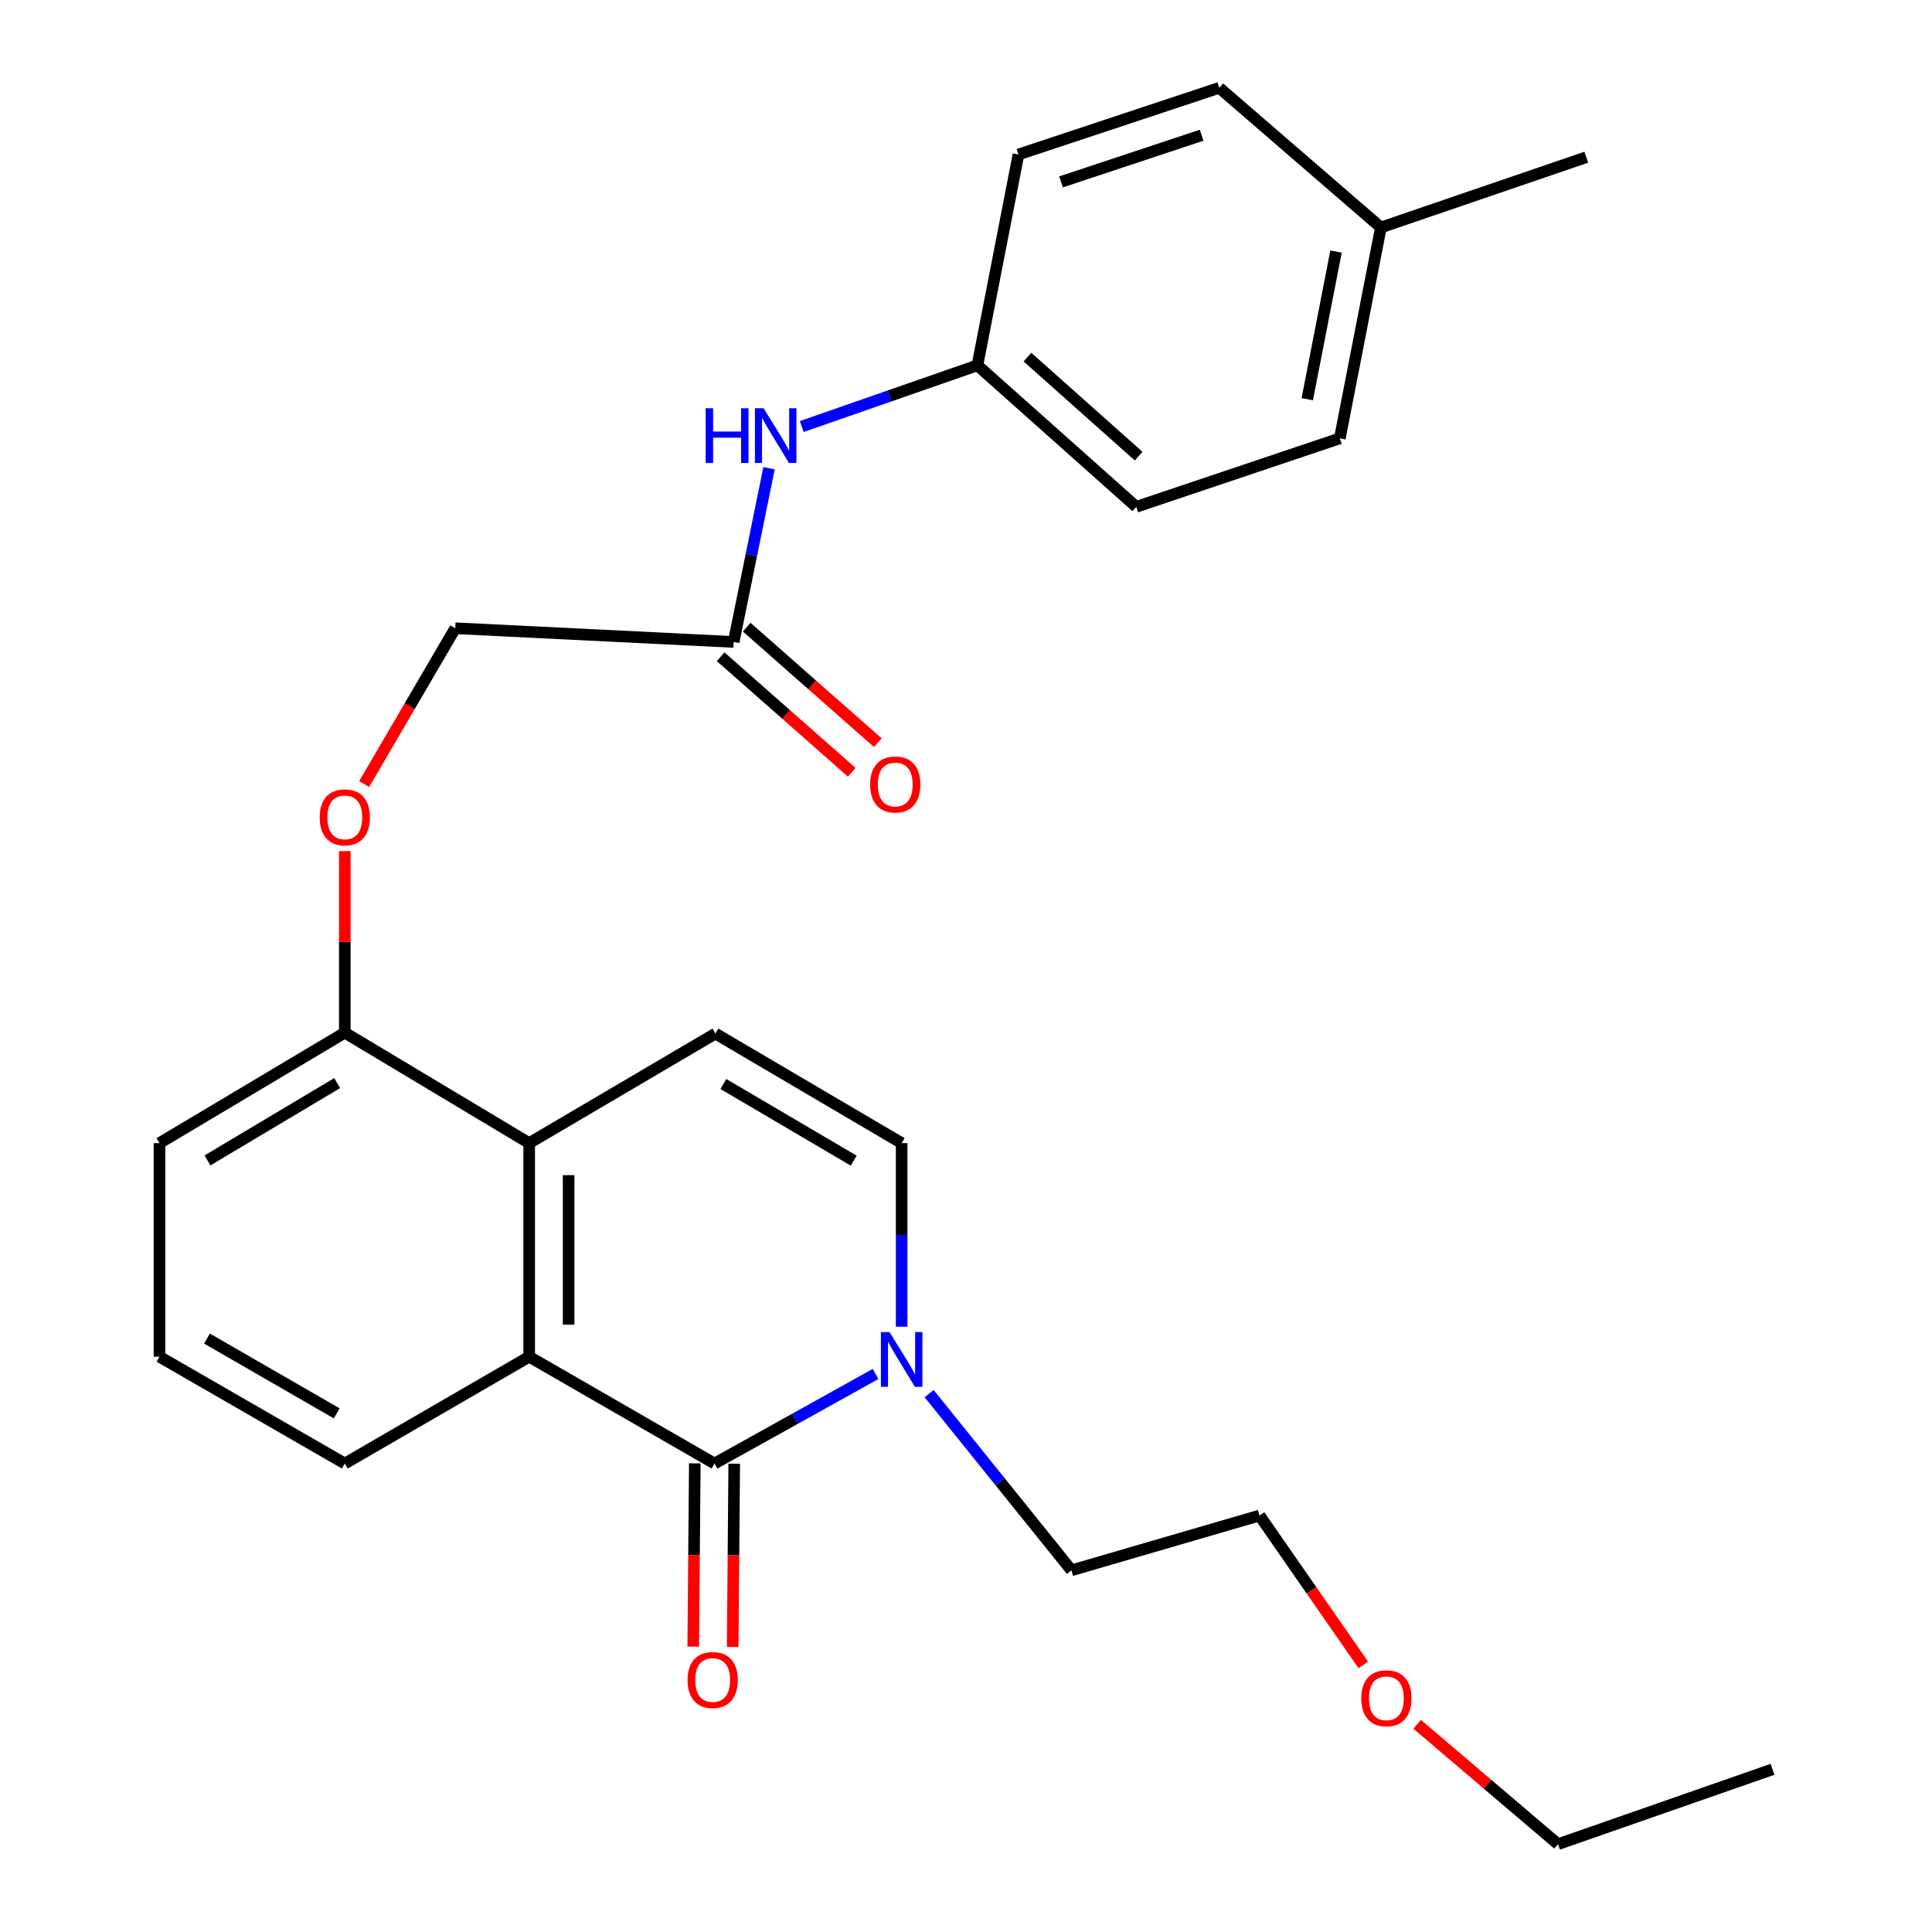 <?xml version='1.0' encoding='iso-8859-1'?>
<svg version='1.1' baseProfile='full'
              xmlns='http://www.w3.org/2000/svg'
                      xmlns:rdkit='http://www.rdkit.org/xml'
                      xmlns:xlink='http://www.w3.org/1999/xlink'
                  xml:space='preserve'
width='1000px' height='1000px' viewBox='0 0 1000 1000'>
<!-- END OF HEADER -->
<rect style='opacity:1.0;fill:#FFFFFF;stroke:none' width='1000' height='1000' x='0' y='0'> </rect>
<path class='bond-0' d='M 369.833,757.521 L 273.906,702.228' style='fill:none;fill-rule:evenodd;stroke:#000000;stroke-width:6px;stroke-linecap:butt;stroke-linejoin:miter;stroke-opacity:1' />
<path class='bond-1' d='M 369.833,757.521 L 411.507,734.346' style='fill:none;fill-rule:evenodd;stroke:#000000;stroke-width:6px;stroke-linecap:butt;stroke-linejoin:miter;stroke-opacity:1' />
<path class='bond-1' d='M 411.507,734.346 L 453.18,711.17' style='fill:none;fill-rule:evenodd;stroke:#0000FF;stroke-width:6px;stroke-linecap:butt;stroke-linejoin:miter;stroke-opacity:1' />
<path class='bond-6' d='M 359.63,757.435 L 359.227,804.86' style='fill:none;fill-rule:evenodd;stroke:#000000;stroke-width:6px;stroke-linecap:butt;stroke-linejoin:miter;stroke-opacity:1' />
<path class='bond-6' d='M 359.227,804.86 L 358.823,852.285' style='fill:none;fill-rule:evenodd;stroke:#FF0000;stroke-width:6px;stroke-linecap:butt;stroke-linejoin:miter;stroke-opacity:1' />
<path class='bond-6' d='M 380.037,757.608 L 379.634,805.033' style='fill:none;fill-rule:evenodd;stroke:#000000;stroke-width:6px;stroke-linecap:butt;stroke-linejoin:miter;stroke-opacity:1' />
<path class='bond-6' d='M 379.634,805.033 L 379.23,852.459' style='fill:none;fill-rule:evenodd;stroke:#FF0000;stroke-width:6px;stroke-linecap:butt;stroke-linejoin:miter;stroke-opacity:1' />
<path class='bond-2' d='M 273.906,702.228 L 273.906,591.676' style='fill:none;fill-rule:evenodd;stroke:#000000;stroke-width:6px;stroke-linecap:butt;stroke-linejoin:miter;stroke-opacity:1' />
<path class='bond-2' d='M 294.314,685.645 L 294.314,608.258' style='fill:none;fill-rule:evenodd;stroke:#000000;stroke-width:6px;stroke-linecap:butt;stroke-linejoin:miter;stroke-opacity:1' />
<path class='bond-13' d='M 273.906,702.228 L 178.467,757.521' style='fill:none;fill-rule:evenodd;stroke:#000000;stroke-width:6px;stroke-linecap:butt;stroke-linejoin:miter;stroke-opacity:1' />
<path class='bond-4' d='M 466.69,686.697 L 466.69,639.186' style='fill:none;fill-rule:evenodd;stroke:#0000FF;stroke-width:6px;stroke-linecap:butt;stroke-linejoin:miter;stroke-opacity:1' />
<path class='bond-4' d='M 466.69,639.186 L 466.69,591.676' style='fill:none;fill-rule:evenodd;stroke:#000000;stroke-width:6px;stroke-linecap:butt;stroke-linejoin:miter;stroke-opacity:1' />
<path class='bond-15' d='M 480.913,721.32 L 517.746,767.062' style='fill:none;fill-rule:evenodd;stroke:#0000FF;stroke-width:6px;stroke-linecap:butt;stroke-linejoin:miter;stroke-opacity:1' />
<path class='bond-15' d='M 517.746,767.062 L 554.579,812.803' style='fill:none;fill-rule:evenodd;stroke:#000000;stroke-width:6px;stroke-linecap:butt;stroke-linejoin:miter;stroke-opacity:1' />
<path class='bond-7' d='M 273.906,591.676 L 178.467,534.5' style='fill:none;fill-rule:evenodd;stroke:#000000;stroke-width:6px;stroke-linecap:butt;stroke-linejoin:miter;stroke-opacity:1' />
<path class='bond-27' d='M 273.906,591.676 L 370.298,534.976' style='fill:none;fill-rule:evenodd;stroke:#000000;stroke-width:6px;stroke-linecap:butt;stroke-linejoin:miter;stroke-opacity:1' />
<path class='bond-3' d='M 370.298,534.976 L 466.69,591.676' style='fill:none;fill-rule:evenodd;stroke:#000000;stroke-width:6px;stroke-linecap:butt;stroke-linejoin:miter;stroke-opacity:1' />
<path class='bond-3' d='M 374.41,561.071 L 441.885,600.761' style='fill:none;fill-rule:evenodd;stroke:#000000;stroke-width:6px;stroke-linecap:butt;stroke-linejoin:miter;stroke-opacity:1' />
<path class='bond-5' d='M 379.743,332.272 L 235.642,325.175' style='fill:none;fill-rule:evenodd;stroke:#000000;stroke-width:6px;stroke-linecap:butt;stroke-linejoin:miter;stroke-opacity:1' />
<path class='bond-8' d='M 379.743,332.272 L 388.896,287.315' style='fill:none;fill-rule:evenodd;stroke:#000000;stroke-width:6px;stroke-linecap:butt;stroke-linejoin:miter;stroke-opacity:1' />
<path class='bond-8' d='M 388.896,287.315 L 398.05,242.357' style='fill:none;fill-rule:evenodd;stroke:#0000FF;stroke-width:6px;stroke-linecap:butt;stroke-linejoin:miter;stroke-opacity:1' />
<path class='bond-10' d='M 372.997,339.928 L 406.922,369.82' style='fill:none;fill-rule:evenodd;stroke:#000000;stroke-width:6px;stroke-linecap:butt;stroke-linejoin:miter;stroke-opacity:1' />
<path class='bond-10' d='M 406.922,369.82 L 440.847,399.712' style='fill:none;fill-rule:evenodd;stroke:#FF0000;stroke-width:6px;stroke-linecap:butt;stroke-linejoin:miter;stroke-opacity:1' />
<path class='bond-10' d='M 386.488,324.616 L 420.413,354.508' style='fill:none;fill-rule:evenodd;stroke:#000000;stroke-width:6px;stroke-linecap:butt;stroke-linejoin:miter;stroke-opacity:1' />
<path class='bond-10' d='M 420.413,354.508 L 454.339,384.4' style='fill:none;fill-rule:evenodd;stroke:#FF0000;stroke-width:6px;stroke-linecap:butt;stroke-linejoin:miter;stroke-opacity:1' />
<path class='bond-9' d='M 178.467,534.5 L 178.467,487.516' style='fill:none;fill-rule:evenodd;stroke:#000000;stroke-width:6px;stroke-linecap:butt;stroke-linejoin:miter;stroke-opacity:1' />
<path class='bond-9' d='M 178.467,487.516 L 178.467,440.532' style='fill:none;fill-rule:evenodd;stroke:#FF0000;stroke-width:6px;stroke-linecap:butt;stroke-linejoin:miter;stroke-opacity:1' />
<path class='bond-28' d='M 178.467,534.5 L 82.551,591.676' style='fill:none;fill-rule:evenodd;stroke:#000000;stroke-width:6px;stroke-linecap:butt;stroke-linejoin:miter;stroke-opacity:1' />
<path class='bond-28' d='M 174.529,560.606 L 107.388,600.629' style='fill:none;fill-rule:evenodd;stroke:#000000;stroke-width:6px;stroke-linecap:butt;stroke-linejoin:miter;stroke-opacity:1' />
<path class='bond-12' d='M 414.992,220.769 L 460.45,204.935' style='fill:none;fill-rule:evenodd;stroke:#0000FF;stroke-width:6px;stroke-linecap:butt;stroke-linejoin:miter;stroke-opacity:1' />
<path class='bond-12' d='M 460.45,204.935 L 505.907,189.101' style='fill:none;fill-rule:evenodd;stroke:#000000;stroke-width:6px;stroke-linecap:butt;stroke-linejoin:miter;stroke-opacity:1' />
<path class='bond-11' d='M 188.493,405.832 L 212.068,365.503' style='fill:none;fill-rule:evenodd;stroke:#FF0000;stroke-width:6px;stroke-linecap:butt;stroke-linejoin:miter;stroke-opacity:1' />
<path class='bond-11' d='M 212.068,365.503 L 235.642,325.175' style='fill:none;fill-rule:evenodd;stroke:#000000;stroke-width:6px;stroke-linecap:butt;stroke-linejoin:miter;stroke-opacity:1' />
<path class='bond-16' d='M 505.907,189.101 L 527.165,79.955' style='fill:none;fill-rule:evenodd;stroke:#000000;stroke-width:6px;stroke-linecap:butt;stroke-linejoin:miter;stroke-opacity:1' />
<path class='bond-17' d='M 505.907,189.101 L 588.127,262.331' style='fill:none;fill-rule:evenodd;stroke:#000000;stroke-width:6px;stroke-linecap:butt;stroke-linejoin:miter;stroke-opacity:1' />
<path class='bond-17' d='M 531.813,184.846 L 589.367,236.107' style='fill:none;fill-rule:evenodd;stroke:#000000;stroke-width:6px;stroke-linecap:butt;stroke-linejoin:miter;stroke-opacity:1' />
<path class='bond-20' d='M 178.467,757.521 L 82.551,702.228' style='fill:none;fill-rule:evenodd;stroke:#000000;stroke-width:6px;stroke-linecap:butt;stroke-linejoin:miter;stroke-opacity:1' />
<path class='bond-20' d='M 174.272,731.547 L 107.131,692.842' style='fill:none;fill-rule:evenodd;stroke:#000000;stroke-width:6px;stroke-linecap:butt;stroke-linejoin:miter;stroke-opacity:1' />
<path class='bond-14' d='M 714.745,117.743 L 693.487,226.89' style='fill:none;fill-rule:evenodd;stroke:#000000;stroke-width:6px;stroke-linecap:butt;stroke-linejoin:miter;stroke-opacity:1' />
<path class='bond-14' d='M 691.525,130.213 L 676.644,206.616' style='fill:none;fill-rule:evenodd;stroke:#000000;stroke-width:6px;stroke-linecap:butt;stroke-linejoin:miter;stroke-opacity:1' />
<path class='bond-24' d='M 714.745,117.743 L 821.057,81.372' style='fill:none;fill-rule:evenodd;stroke:#000000;stroke-width:6px;stroke-linecap:butt;stroke-linejoin:miter;stroke-opacity:1' />
<path class='bond-29' d='M 714.745,117.743 L 631.119,45.455' style='fill:none;fill-rule:evenodd;stroke:#000000;stroke-width:6px;stroke-linecap:butt;stroke-linejoin:miter;stroke-opacity:1' />
<path class='bond-23' d='M 554.579,812.803 L 651.923,784.437' style='fill:none;fill-rule:evenodd;stroke:#000000;stroke-width:6px;stroke-linecap:butt;stroke-linejoin:miter;stroke-opacity:1' />
<path class='bond-19' d='M 527.165,79.955 L 631.119,45.455' style='fill:none;fill-rule:evenodd;stroke:#000000;stroke-width:6px;stroke-linecap:butt;stroke-linejoin:miter;stroke-opacity:1' />
<path class='bond-19' d='M 549.186,94.148 L 621.954,69.998' style='fill:none;fill-rule:evenodd;stroke:#000000;stroke-width:6px;stroke-linecap:butt;stroke-linejoin:miter;stroke-opacity:1' />
<path class='bond-18' d='M 588.127,262.331 L 693.487,226.89' style='fill:none;fill-rule:evenodd;stroke:#000000;stroke-width:6px;stroke-linecap:butt;stroke-linejoin:miter;stroke-opacity:1' />
<path class='bond-22' d='M 82.551,702.228 L 82.551,591.676' style='fill:none;fill-rule:evenodd;stroke:#000000;stroke-width:6px;stroke-linecap:butt;stroke-linejoin:miter;stroke-opacity:1' />
<path class='bond-21' d='M 705.642,861.75 L 678.782,823.093' style='fill:none;fill-rule:evenodd;stroke:#FF0000;stroke-width:6px;stroke-linecap:butt;stroke-linejoin:miter;stroke-opacity:1' />
<path class='bond-21' d='M 678.782,823.093 L 651.923,784.437' style='fill:none;fill-rule:evenodd;stroke:#000000;stroke-width:6px;stroke-linecap:butt;stroke-linejoin:miter;stroke-opacity:1' />
<path class='bond-25' d='M 733.507,892.492 L 769.963,923.519' style='fill:none;fill-rule:evenodd;stroke:#FF0000;stroke-width:6px;stroke-linecap:butt;stroke-linejoin:miter;stroke-opacity:1' />
<path class='bond-25' d='M 769.963,923.519 L 806.42,954.545' style='fill:none;fill-rule:evenodd;stroke:#000000;stroke-width:6px;stroke-linecap:butt;stroke-linejoin:miter;stroke-opacity:1' />
<path class='bond-26' d='M 806.42,954.545 L 917.449,915.794' style='fill:none;fill-rule:evenodd;stroke:#000000;stroke-width:6px;stroke-linecap:butt;stroke-linejoin:miter;stroke-opacity:1' />
<path  class='atom-2' d='M 460.43 689.497
L 469.71 704.497
Q 470.63 705.977, 472.11 708.657
Q 473.59 711.337, 473.67 711.497
L 473.67 689.497
L 477.43 689.497
L 477.43 717.817
L 473.55 717.817
L 463.59 701.417
Q 462.43 699.497, 461.19 697.297
Q 459.99 695.097, 459.63 694.417
L 459.63 717.817
L 455.95 717.817
L 455.95 689.497
L 460.43 689.497
' fill='#0000FF'/>
<path  class='atom-7' d='M 355.881 869.571
Q 355.881 862.771, 359.241 858.971
Q 362.601 855.171, 368.881 855.171
Q 375.161 855.171, 378.521 858.971
Q 381.881 862.771, 381.881 869.571
Q 381.881 876.451, 378.481 880.371
Q 375.081 884.251, 368.881 884.251
Q 362.641 884.251, 359.241 880.371
Q 355.881 876.491, 355.881 869.571
M 368.881 881.051
Q 373.201 881.051, 375.521 878.171
Q 377.881 875.251, 377.881 869.571
Q 377.881 864.011, 375.521 861.211
Q 373.201 858.371, 368.881 858.371
Q 364.561 858.371, 362.201 861.171
Q 359.881 863.971, 359.881 869.571
Q 359.881 875.291, 362.201 878.171
Q 364.561 881.051, 368.881 881.051
' fill='#FF0000'/>
<path  class='atom-9' d='M 365.268 211.312
L 369.108 211.312
L 369.108 223.352
L 383.588 223.352
L 383.588 211.312
L 387.428 211.312
L 387.428 239.632
L 383.588 239.632
L 383.588 226.552
L 369.108 226.552
L 369.108 239.632
L 365.268 239.632
L 365.268 211.312
' fill='#0000FF'/>
<path  class='atom-9' d='M 395.228 211.312
L 404.508 226.312
Q 405.428 227.792, 406.908 230.472
Q 408.388 233.152, 408.468 233.312
L 408.468 211.312
L 412.228 211.312
L 412.228 239.632
L 408.348 239.632
L 398.388 223.232
Q 397.228 221.312, 395.988 219.112
Q 394.788 216.912, 394.428 216.232
L 394.428 239.632
L 390.748 239.632
L 390.748 211.312
L 395.228 211.312
' fill='#0000FF'/>
<path  class='atom-10' d='M 165.467 423.064
Q 165.467 416.264, 168.827 412.464
Q 172.187 408.664, 178.467 408.664
Q 184.747 408.664, 188.107 412.464
Q 191.467 416.264, 191.467 423.064
Q 191.467 429.944, 188.067 433.864
Q 184.667 437.744, 178.467 437.744
Q 172.227 437.744, 168.827 433.864
Q 165.467 429.984, 165.467 423.064
M 178.467 434.544
Q 182.787 434.544, 185.107 431.664
Q 187.467 428.744, 187.467 423.064
Q 187.467 417.504, 185.107 414.704
Q 182.787 411.864, 178.467 411.864
Q 174.147 411.864, 171.787 414.664
Q 169.467 417.464, 169.467 423.064
Q 169.467 428.784, 171.787 431.664
Q 174.147 434.544, 178.467 434.544
' fill='#FF0000'/>
<path  class='atom-11' d='M 450.38 406.046
Q 450.38 399.246, 453.74 395.446
Q 457.1 391.646, 463.38 391.646
Q 469.66 391.646, 473.02 395.446
Q 476.38 399.246, 476.38 406.046
Q 476.38 412.926, 472.98 416.846
Q 469.58 420.726, 463.38 420.726
Q 457.14 420.726, 453.74 416.846
Q 450.38 412.966, 450.38 406.046
M 463.38 417.526
Q 467.7 417.526, 470.02 414.646
Q 472.38 411.726, 472.38 406.046
Q 472.38 400.486, 470.02 397.686
Q 467.7 394.846, 463.38 394.846
Q 459.06 394.846, 456.7 397.646
Q 454.38 400.446, 454.38 406.046
Q 454.38 411.766, 456.7 414.646
Q 459.06 417.526, 463.38 417.526
' fill='#FF0000'/>
<path  class='atom-22' d='M 704.59 879.027
Q 704.59 872.227, 707.95 868.427
Q 711.31 864.627, 717.59 864.627
Q 723.87 864.627, 727.23 868.427
Q 730.59 872.227, 730.59 879.027
Q 730.59 885.907, 727.19 889.827
Q 723.79 893.707, 717.59 893.707
Q 711.35 893.707, 707.95 889.827
Q 704.59 885.947, 704.59 879.027
M 717.59 890.507
Q 721.91 890.507, 724.23 887.627
Q 726.59 884.707, 726.59 879.027
Q 726.59 873.467, 724.23 870.667
Q 721.91 867.827, 717.59 867.827
Q 713.27 867.827, 710.91 870.627
Q 708.59 873.427, 708.59 879.027
Q 708.59 884.747, 710.91 887.627
Q 713.27 890.507, 717.59 890.507
' fill='#FF0000'/>
</svg>
